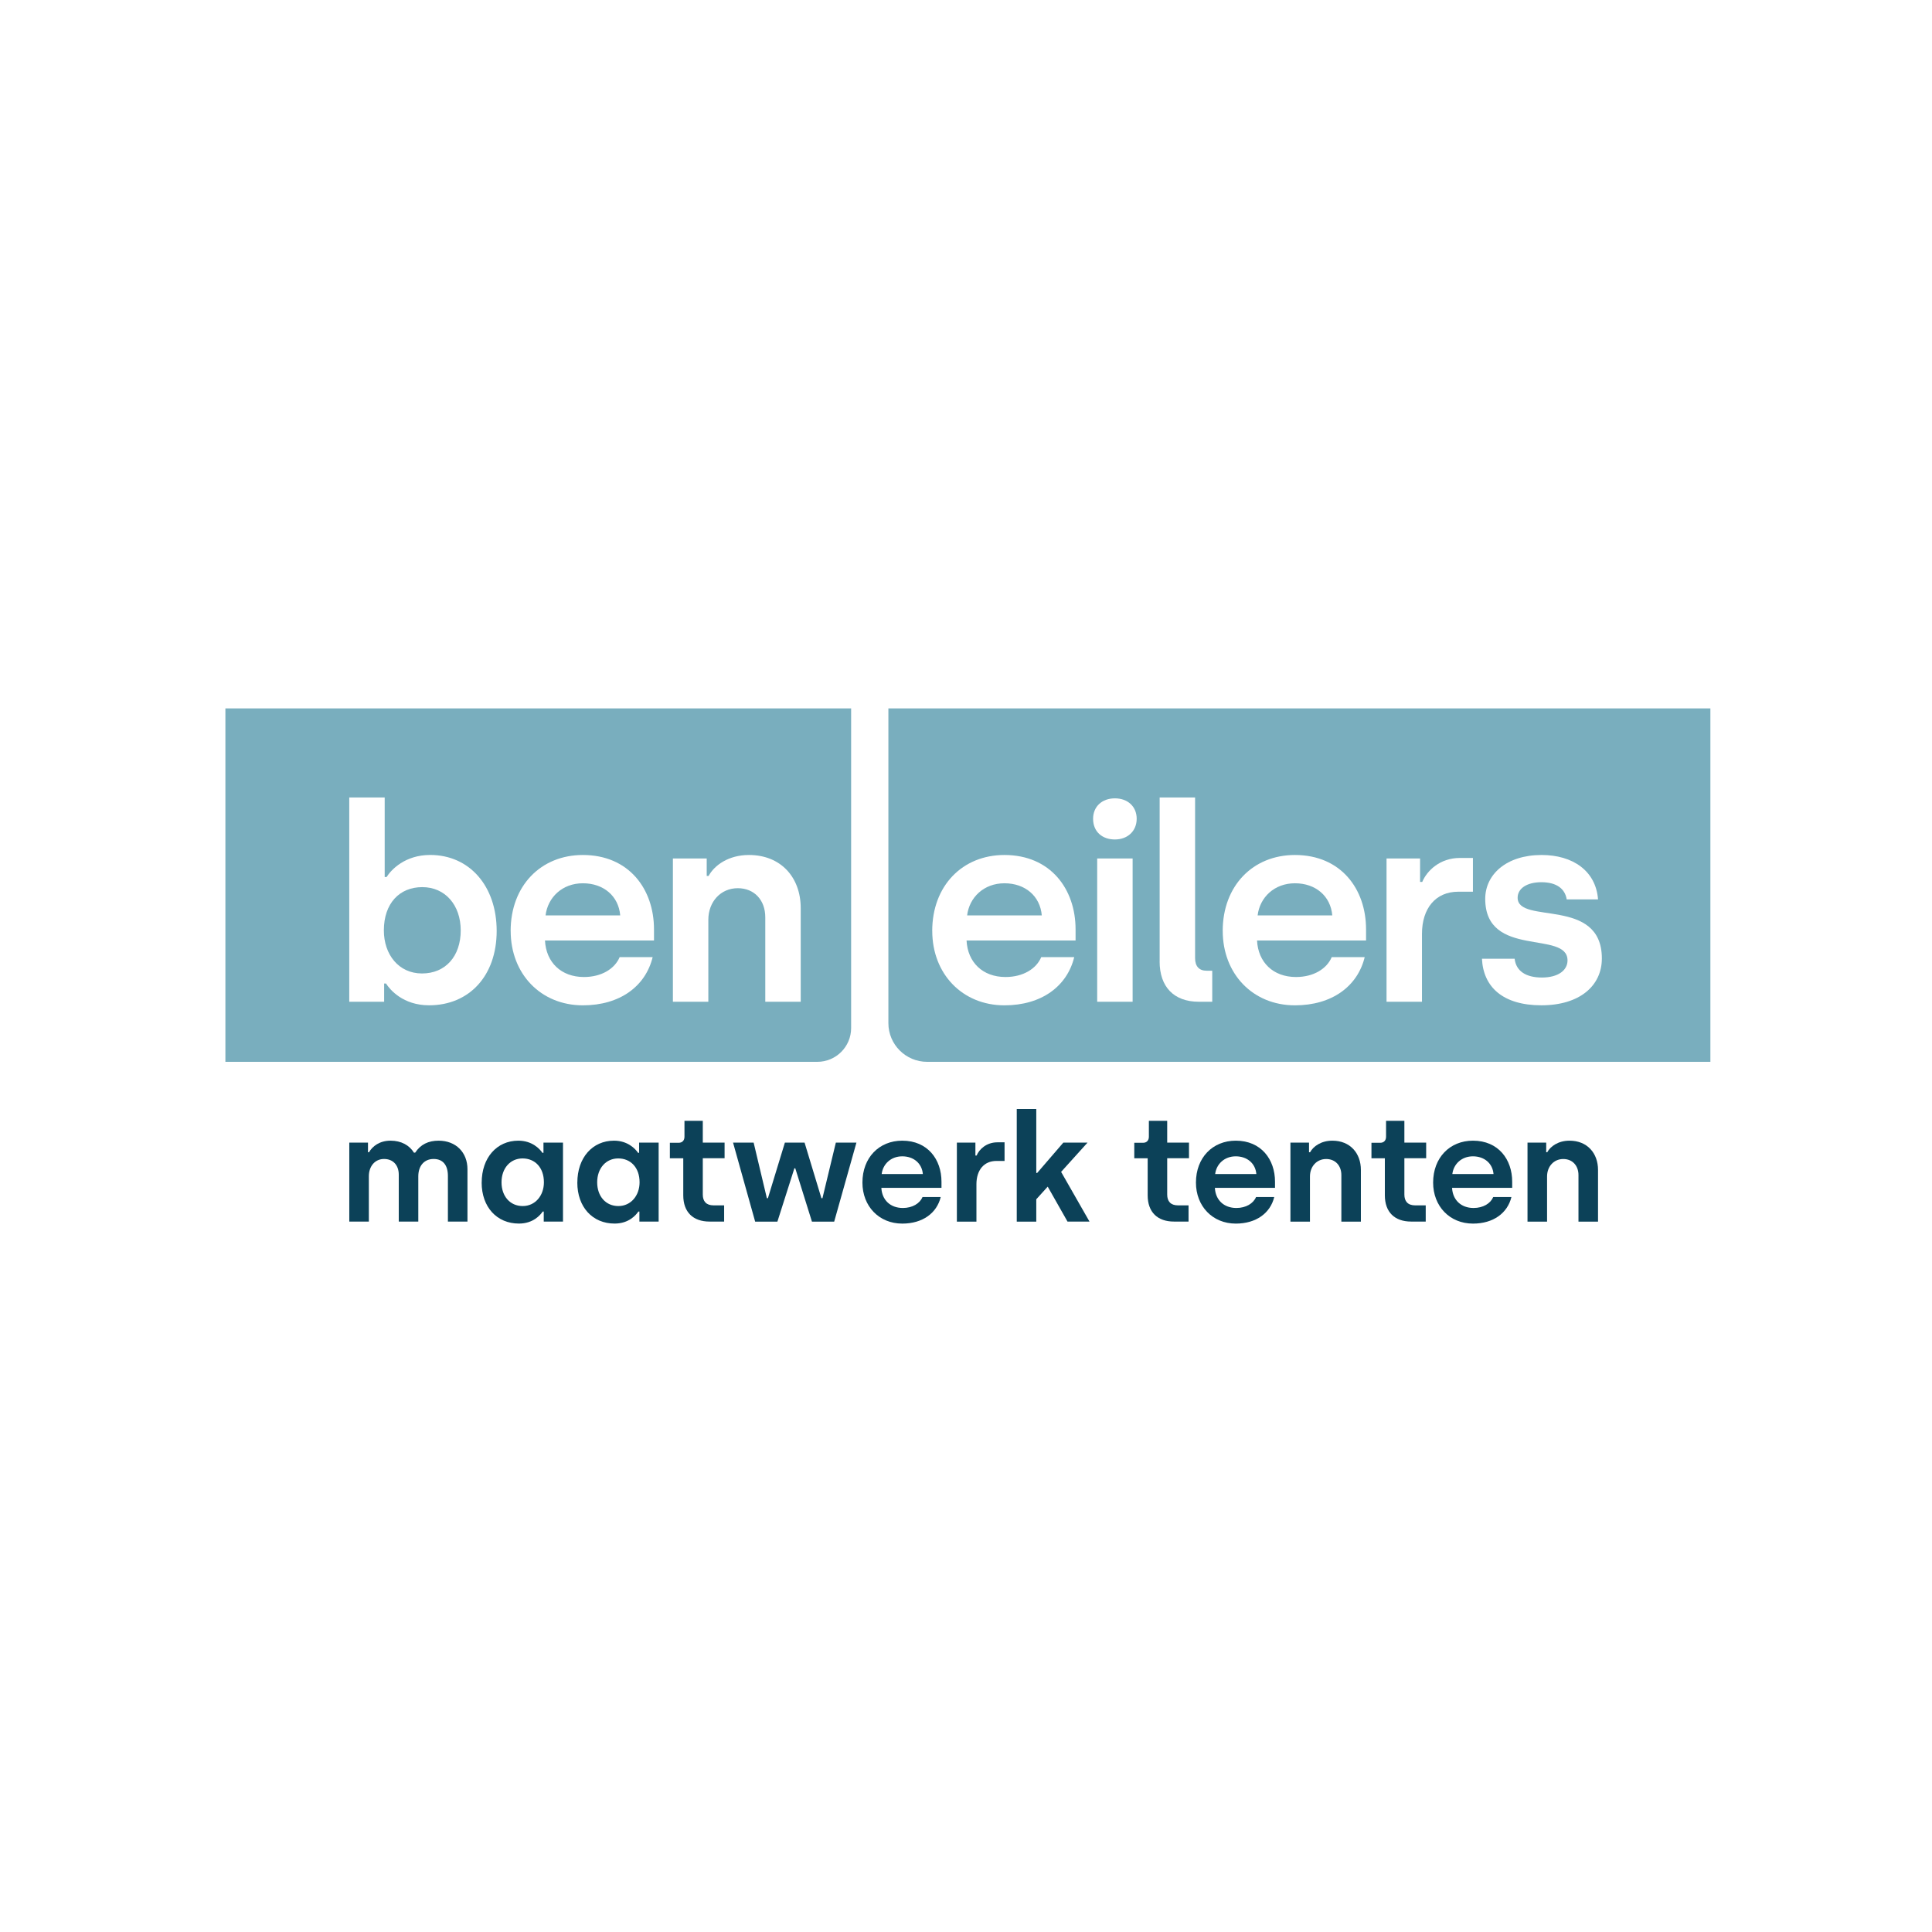 <svg width="300" height="300" viewBox="0 0 300 300" fill="none" xmlns="http://www.w3.org/2000/svg">
<rect width="300" height="300" fill="white"/>
<path d="M35 110H132.163V159.634C132.163 162.53 129.81 164.881 126.912 164.881H35V110Z" fill="#79AEBE"/>
<path d="M137.948 110H265.588V164.881H143.963C140.643 164.881 137.948 162.188 137.948 158.87V110Z" fill="#79AEBE"/>
<path d="M144.755 144.561C144.755 137.539 149.449 132.762 155.967 132.762C163.116 132.762 167.014 138.047 167.014 144.309V146.041H150.086C150.257 149.423 152.583 151.71 156.138 151.71C158.849 151.71 160.918 150.443 161.683 148.621H166.805C165.704 153.147 161.726 156.107 155.972 156.107C149.412 156.107 144.76 151.202 144.76 144.561H144.755ZM161.768 142.145C161.517 139.142 159.186 137.155 155.972 137.155C152.759 137.155 150.513 139.356 150.176 142.145H161.774H161.768Z" fill="white"/>
<path d="M169.735 127.136C169.735 125.234 171.131 123.967 173.12 123.967C175.109 123.967 176.504 125.234 176.504 127.136C176.504 129.038 175.109 130.353 173.12 130.353C171.131 130.353 169.735 129.129 169.735 127.136ZM170.371 133.307H175.873V155.552H170.371V133.307Z" fill="white"/>
<path d="M180.071 149.295V123.834H185.573V148.787C185.573 150.053 186.209 150.732 187.348 150.732H188.235V155.552H186.161C182.268 155.552 180.065 153.227 180.065 149.295H180.071Z" fill="white"/>
<path d="M189.861 144.561C189.861 137.539 194.555 132.762 201.073 132.762C208.222 132.762 212.12 138.047 212.12 144.309V146.041H195.192C195.363 149.423 197.689 151.71 201.244 151.71C203.955 151.71 206.024 150.443 206.789 148.621H211.911C210.81 153.147 206.832 156.107 201.079 156.107C194.518 156.107 189.866 151.202 189.866 144.561H189.861ZM206.875 142.145C206.623 139.142 204.292 137.155 201.079 137.155C197.865 137.155 195.619 139.356 195.283 142.145H206.88H206.875Z" fill="white"/>
<path d="M215.306 133.308H220.509V136.946H220.846C221.568 135.21 223.594 133.222 226.684 133.222H228.716V138.464H226.433C222.92 138.464 220.803 141.045 220.803 145.02V155.552H215.301V133.308H215.306Z" fill="white"/>
<path d="M230.112 148.873H235.191C235.405 150.775 236.929 151.79 239.426 151.79C241.923 151.79 243.404 150.689 243.404 149.129C243.404 144.39 230.625 148.878 230.625 139.57C230.625 135.808 233.887 132.762 239.383 132.762C244.206 132.762 247.805 135.215 248.142 139.655H243.276C243.025 138.047 241.752 136.989 239.341 136.989C237.095 136.989 235.657 137.962 235.657 139.399C235.657 143.625 248.735 139.185 248.735 148.83C248.735 153.062 245.308 156.102 239.341 156.102C233.374 156.102 230.326 153.27 230.117 148.873H230.112Z" fill="white"/>
<path d="M59.943 152.72H59.649V155.552H54.233V123.834H59.735V136.182H60.029C60.751 135.039 62.905 132.757 66.798 132.757C72.893 132.757 77.123 137.577 77.123 144.555C77.123 151.534 72.85 156.102 66.627 156.102C62.563 156.102 60.531 153.649 59.938 152.72H59.943ZM71.54 144.475C71.54 140.542 69.129 137.753 65.573 137.753C62.018 137.753 59.606 140.291 59.606 144.475C59.606 148.199 61.889 151.159 65.531 151.159C69.172 151.159 71.54 148.493 71.54 144.475Z" fill="white"/>
<path d="M79.293 144.561C79.293 137.539 83.988 132.762 90.506 132.762C97.654 132.762 101.552 138.047 101.552 144.309V146.041H84.624C84.795 149.423 87.121 151.71 90.677 151.71C93.388 151.71 95.457 150.443 96.221 148.621H101.344C100.242 153.147 96.264 156.107 90.511 156.107C83.95 156.107 79.299 151.202 79.299 144.561H79.293ZM96.307 142.145C96.056 139.142 93.724 137.155 90.511 137.155C87.297 137.155 85.052 139.356 84.715 142.145H96.307Z" fill="white"/>
<path d="M104.488 133.307H109.738V136.017H110.032C110.92 134.365 113.123 132.762 116.294 132.762C121.287 132.762 124.335 136.273 124.335 141.007V155.552H118.833V142.445C118.833 139.735 117.101 137.919 114.561 137.919C111.898 137.919 109.99 140.035 109.99 142.824V155.552H104.488V133.307Z" fill="white"/>
<path d="M54.249 177.427H57.141V178.918H57.302C57.836 177.983 58.959 177.123 60.638 177.123C62.317 177.123 63.579 177.844 64.279 178.987H64.466C65.306 177.705 66.52 177.123 68.108 177.123C70.813 177.123 72.588 178.966 72.588 181.552V189.69H69.551V182.6C69.551 180.922 68.781 179.965 67.332 179.965C65.883 179.965 64.953 181.013 64.953 182.669V189.69H61.921V182.413C61.921 180.922 61.034 179.965 59.633 179.965C58.232 179.965 57.275 181.087 57.275 182.648V189.69H54.238V177.422L54.249 177.427Z" fill="#0C4158"/>
<path d="M74.797 183.631C74.797 179.784 77.128 177.123 80.491 177.123C82.614 177.123 83.806 178.384 84.223 179.009H84.389V177.422H87.421V189.69H84.432V188.13H84.271C83.918 188.643 82.822 189.995 80.582 189.995C77.149 189.995 74.791 187.43 74.791 183.625L74.797 183.631ZM84.458 183.588C84.458 181.28 83.058 179.88 81.143 179.88C79.229 179.88 77.876 181.419 77.876 183.588C77.876 185.757 79.208 187.275 81.165 187.275C83.122 187.275 84.458 185.64 84.458 183.588Z" fill="#0C4158"/>
<path d="M89.65 183.631C89.65 179.784 91.981 177.123 95.344 177.123C97.467 177.123 98.66 178.384 99.077 179.009H99.242V177.422H102.274V189.69H99.285V188.13H99.125C98.772 188.643 97.676 189.995 95.435 189.995C92.003 189.995 89.645 187.43 89.645 183.625L89.65 183.631ZM99.312 183.588C99.312 181.28 97.911 179.88 95.997 179.88C94.083 179.88 92.73 181.419 92.73 183.588C92.73 185.757 94.061 187.275 96.018 187.275C97.975 187.275 99.312 185.64 99.312 183.588Z" fill="#0C4158"/>
<path d="M106.097 185.613V179.853H104.017V177.449H105.397C105.931 177.449 106.284 177.096 106.284 176.513V174.04H109.129V177.422H112.513V179.848H109.129V185.49C109.129 186.516 109.642 187.168 110.808 187.168H112.444V189.685H110.182C107.637 189.685 106.097 188.237 106.097 185.602V185.613Z" fill="#0C4158"/>
<path d="M113.829 177.427H117.026L119.079 186.057H119.24L121.876 177.427H124.934L127.549 186.057H127.709L129.789 177.427H132.986L129.532 189.695H126.078L123.49 181.413H123.351L120.715 189.695H117.261L113.829 177.427Z" fill="#0C4158"/>
<path d="M133.917 183.631C133.917 179.757 136.505 177.123 140.103 177.123C144.049 177.123 146.193 180.04 146.193 183.492V184.448H136.858C136.948 186.313 138.232 187.574 140.194 187.574C141.686 187.574 142.83 186.874 143.252 185.87H146.075C145.471 188.365 143.274 190 140.103 190C136.489 190 133.917 187.296 133.917 183.631ZM143.3 182.306C143.161 180.649 141.878 179.554 140.103 179.554C138.328 179.554 137.093 180.767 136.906 182.306H143.3Z" fill="#0C4158"/>
<path d="M148.588 177.427H151.46V179.431H151.647C152.042 178.474 153.165 177.379 154.866 177.379H155.988V180.27H154.727C152.791 180.27 151.62 181.691 151.62 183.887V189.695H148.583V177.427H148.588Z" fill="#0C4158"/>
<path d="M165.768 189.695L162.688 184.261L160.913 186.222V189.695H157.881V172.201H160.913V182.135H161.052L165.116 177.422H168.874L164.768 181.969L169.179 189.69H165.773L165.768 189.695Z" fill="#0C4158"/>
<path d="M178.21 185.613V179.853H176.13V177.449H177.51C178.044 177.449 178.397 177.096 178.397 176.513V174.04H181.242V177.422H184.626V179.848H181.242V185.49C181.242 186.516 181.755 187.168 182.921 187.168H184.557V189.685H182.295C179.75 189.685 178.21 188.237 178.21 185.602V185.613Z" fill="#0C4158"/>
<path d="M185.706 183.631C185.706 179.757 188.294 177.123 191.893 177.123C195.839 177.123 197.983 180.04 197.983 183.492V184.448H188.647C188.738 186.313 190.021 187.574 191.984 187.574C193.475 187.574 194.62 186.874 195.042 185.87H197.865C197.261 188.365 195.063 190 191.893 190C188.278 190 185.706 187.296 185.706 183.631ZM195.085 182.306C194.946 180.649 193.662 179.554 191.887 179.554C190.112 179.554 188.877 180.767 188.69 182.306H195.085Z" fill="#0C4158"/>
<path d="M200.373 177.427H203.265V178.918H203.431C203.923 178.01 205.137 177.123 206.885 177.123C209.639 177.123 211.318 179.057 211.318 181.67V189.695H208.286V182.466C208.286 180.975 207.329 179.971 205.928 179.971C204.458 179.971 203.41 181.135 203.41 182.674V189.695H200.378V177.427H200.373Z" fill="#0C4158"/>
<path d="M215.039 185.613V179.853H212.959V177.449H214.339C214.873 177.449 215.226 177.096 215.226 176.513V174.04H218.071V177.422H221.455V179.848H218.071V185.49C218.071 186.516 218.584 187.168 219.75 187.168H221.386V189.685H219.124C216.579 189.685 215.039 188.237 215.039 185.602V185.613Z" fill="#0C4158"/>
<path d="M222.535 183.631C222.535 179.757 225.129 177.123 228.722 177.123C232.668 177.123 234.812 180.04 234.812 183.492V184.448H225.476C225.572 186.313 226.856 187.574 228.813 187.574C230.304 187.574 231.449 186.874 231.871 185.87H234.694C234.09 188.365 231.892 190 228.722 190C225.102 190 222.535 187.296 222.535 183.631ZM231.914 182.306C231.775 180.649 230.492 179.554 228.716 179.554C226.941 179.554 225.706 180.767 225.519 182.306H231.914Z" fill="#0C4158"/>
<path d="M237.202 177.427H240.094V178.918H240.255C240.747 178.01 241.96 177.123 243.709 177.123C246.462 177.123 248.141 179.057 248.141 181.67V189.695H245.104V182.466C245.104 180.975 244.147 179.971 242.746 179.971C241.276 179.971 240.228 181.135 240.228 182.674V189.695H237.191V177.427H237.202Z" fill="#0C4158"/>
</svg>
